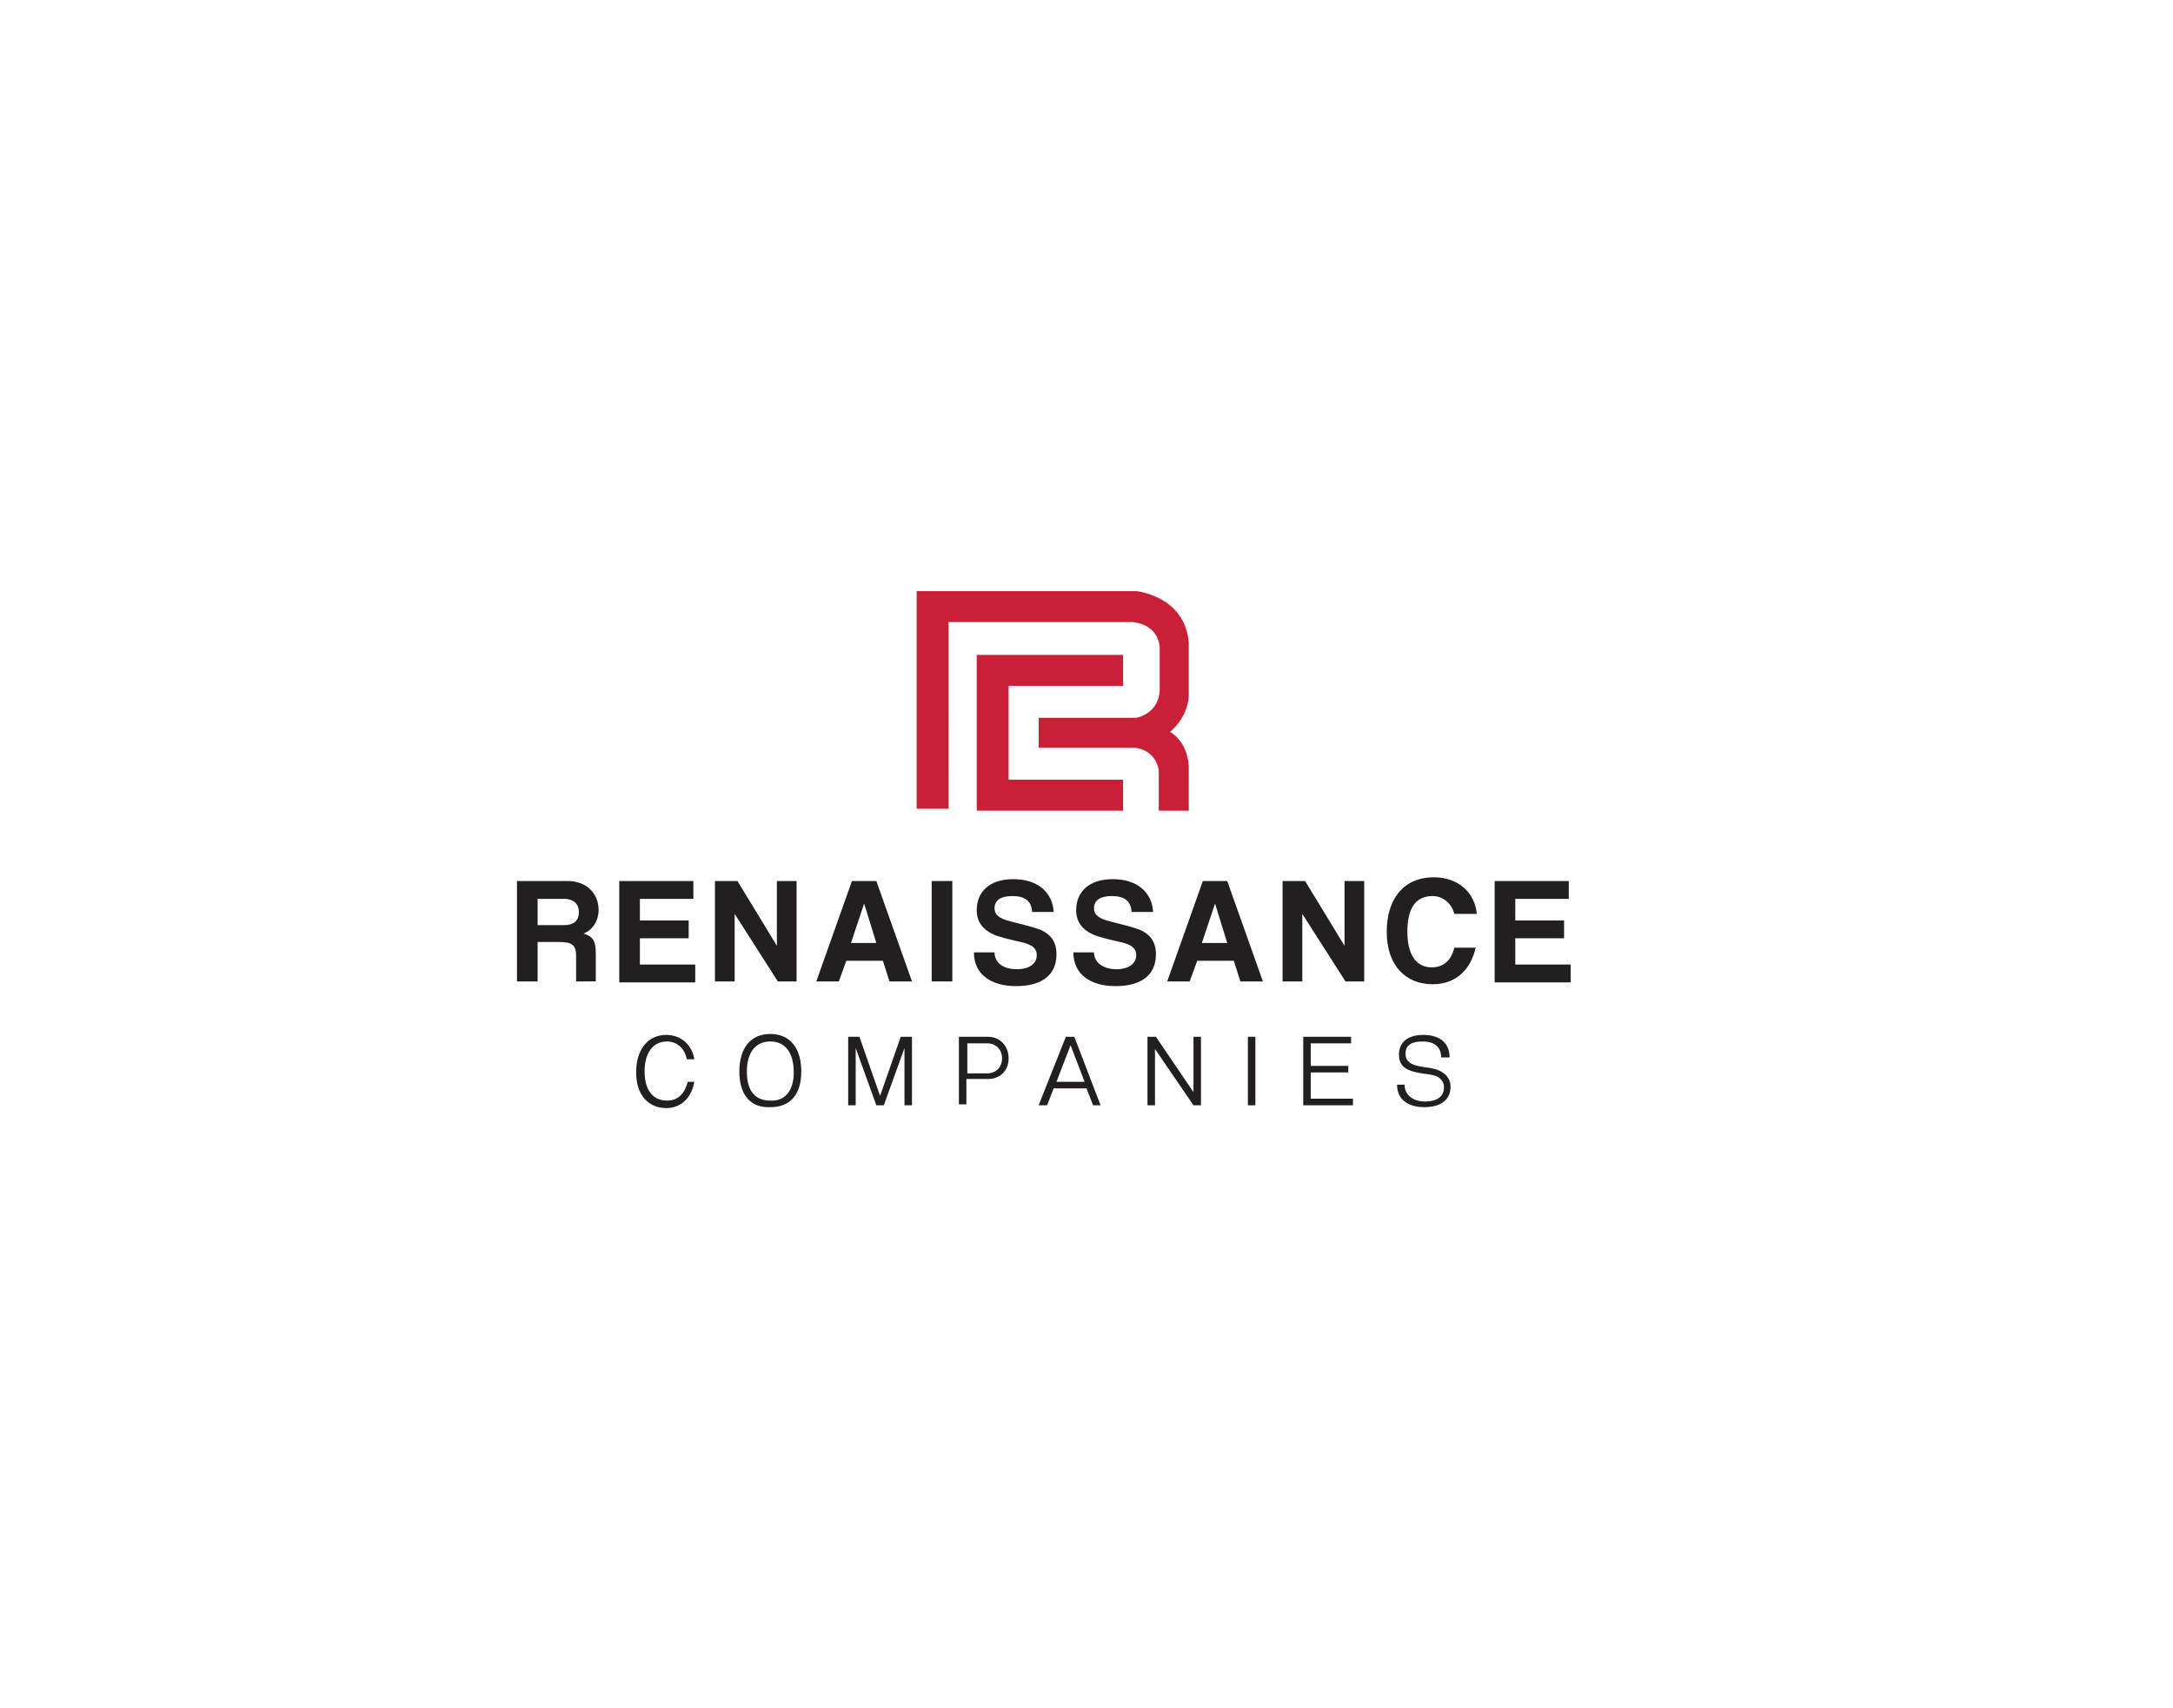 <?xml version="1.0" encoding="utf-8"?>
<!-- Generator: Adobe Illustrator 24.2.1, SVG Export Plug-In . SVG Version: 6.00 Build 0)  -->
<svg version="1.1" id="Layer_1" xmlns="http://www.w3.org/2000/svg" xmlns:xlink="http://www.w3.org/1999/xlink" x="0px" y="0px"
	 viewBox="0 0 231.6 182" style="enable-background:new 0 0 231.6 182;" xml:space="preserve">
<style type="text/css">
	.st0{fill:#C92038;}
	.st1{fill:#231F20;}
</style>
<g>
	<path class="st0" d="M126.7,74.2v-5.7c-0.4-5-5.6-5.5-5.6-5.5H97.7v23.2h3.4V66.3h19.6c2.9,0.3,2.9,2.7,2.9,2.7v4.2
		c0.1,2.9-2.5,3.3-2.5,3.3h-10.4v3.2H121c2.3,0.3,2.5,2.4,2.5,2.4v4.3h3.2v-4.8c-0.2-2.7-2-3.6-2-3.6
		C126.7,76.3,126.7,74.2,126.7,74.2z"/>
	<polygon class="st0" points="107.5,73.1 119.7,73.1 119.7,69.8 104.1,69.8 104.1,86.4 119.7,86.4 119.7,83.1 107.5,83.1 	"/>
</g>
<g>
	<path class="st1" d="M61.4,104.6v-2.8c0-1-0.4-1.4-1.7-1.4h-2.4v4.2h-2.2V93.9h5.4c2,0,3.3,1.3,3.3,3.1c0,1.1-0.6,2.1-1.6,2.5
		c1,0.3,1.3,0.8,1.3,2.1v3H61.4z M57.3,95.8v2.8h2.8c1.2,0,1.6-0.6,1.6-1.4c0-0.8-0.5-1.4-1.6-1.4H57.3z"/>
	<path class="st1" d="M66,104.6V93.9h7.9v1.9h-5.7v2.3h5.2v1.9h-5.2v2.8h5.9v1.9H66z"/>
	<path class="st1" d="M82.9,104.6l-4.6-7.2v7.2h-2.1V93.9h2.4l4.2,6.9v-6.9h2.1v10.7H82.9z"/>
	<path class="st1" d="M94.8,104.6l-0.7-2.2h-3.9l-0.8,2.2H87l3.8-10.7h2.6l3.8,10.7H94.8z M92.1,96.3L92.1,96.3l-1.4,4.2h2.7
		L92.1,96.3z"/>
	<path class="st1" d="M99.3,104.6V93.9h2.2v10.7H99.3z"/>
	<path class="st1" d="M110,97.1c-0.1-1.1-0.8-1.6-2.1-1.6c-1.3,0-1.9,0.5-1.9,1.3c0,0.7,0.5,1.1,1.7,1.4c1.2,0.3,2.4,0.6,3.2,0.9
		c0.9,0.4,1.7,1.1,1.7,2.6c0,2.4-1.8,3.4-4.3,3.4c-2.6,0-4.5-1.2-4.5-3.6h2.2c0,1.1,0.9,1.8,2.4,1.8c1.3,0,2.1-0.6,2.1-1.5
		c0-0.6-0.3-1.1-1.7-1.4c-1.3-0.3-2.2-0.5-2.9-0.8c-1.1-0.5-1.8-1.3-1.8-2.6c0-1.9,1.3-3.3,3.9-3.3c2.7,0,4.2,1.5,4.3,3.5H110z"/>
	<path class="st1" d="M120.6,97.1c-0.1-1.1-0.8-1.6-2.1-1.6c-1.3,0-1.9,0.5-1.9,1.3c0,0.7,0.5,1.1,1.7,1.4c1.2,0.3,2.4,0.6,3.2,0.9
		c0.9,0.4,1.7,1.1,1.7,2.6c0,2.4-1.8,3.4-4.3,3.4c-2.6,0-4.5-1.2-4.5-3.6h2.2c0,1.1,1,1.8,2.4,1.8c1.3,0,2.1-0.6,2.1-1.5
		c0-0.6-0.3-1.1-1.7-1.4c-1.3-0.3-2.2-0.5-2.9-0.8c-1.1-0.5-1.8-1.3-1.8-2.6c0-1.9,1.3-3.3,3.9-3.3c2.7,0,4.2,1.5,4.3,3.5H120.6z"/>
	<path class="st1" d="M132.2,104.6l-0.7-2.2h-3.9l-0.8,2.2h-2.4l3.8-10.7h2.6l3.8,10.7H132.2z M129.5,96.3L129.5,96.3l-1.4,4.2h2.7
		L129.5,96.3z"/>
	<path class="st1" d="M143.4,104.6l-4.6-7.2v7.2h-2.1V93.9h2.4l4.2,6.9v-6.9h2.1v10.7H143.4z"/>
	<path class="st1" d="M157.3,100.9c-0.5,2.4-2.1,4-4.6,4c-2.8,0-4.9-1.9-4.9-5.6c0-3.6,1.9-5.8,5-5.8c2.7,0,4.4,1.7,4.6,3.9H155
		c-0.3-1.2-1.3-1.9-2.3-1.9c-1.9,0-2.7,1.4-2.7,3.8c0,2.4,0.9,3.8,2.6,3.8c1.3,0,2.1-0.8,2.4-2.1H157.3z"/>
	<path class="st1" d="M159.3,104.6V93.9h7.9v1.9h-5.7v2.3h5.2v1.9h-5.2v2.8h5.9v1.9H159.3z"/>
	<path class="st1" d="M74,115.3c-0.3,1.7-1.4,2.8-3,2.8c-1.8,0-3.2-1.3-3.2-3.8c0-2.5,1.3-4,3.2-4c1.7,0,2.8,1.2,3,2.6h-0.8
		c-0.2-1.1-1-1.9-2.1-1.9c-1.5,0-2.4,1.2-2.4,3.2c0,2,0.9,3.1,2.4,3.1c1.2,0,1.9-0.8,2.2-2H74z"/>
	<path class="st1" d="M78.8,114.2c0-2.5,1.2-4,3.3-4c2.1,0,3.3,1.5,3.3,4c0,2.5-1.2,3.8-3.3,3.8C80,118.1,78.8,116.7,78.8,114.2z
		 M84.6,114.3c0-2.1-0.9-3.3-2.5-3.3c-1.6,0-2.5,1.2-2.5,3.2c0,2.1,0.9,3.1,2.5,3.1C83.6,117.4,84.6,116.3,84.6,114.3z"/>
	<path class="st1" d="M96.4,117.8v-6.1l-2.2,6.1h-0.8l-2.2-6.1v6.1h-0.8v-7.3h1.2l2.2,6.3l2.2-6.3h1.2v7.3H96.4z"/>
	<path class="st1" d="M102.2,117.8v-7.3h3.1c1.3,0,2.2,1,2.2,2.3c0,1.3-0.9,2.2-2.2,2.2h-2.3v2.7H102.2z M105.2,114.4
		c1,0,1.6-0.7,1.6-1.6c0-0.9-0.6-1.6-1.6-1.6h-2.1v3.2H105.2z"/>
	<path class="st1" d="M116.5,117.8l-0.7-1.8h-3.5l-0.7,1.8h-0.9l2.9-7.3h0.9l2.8,7.3H116.5z M114.1,111.4l-1.5,3.9h3L114.1,111.4z"
		/>
	<path class="st1" d="M127.2,117.8l-4.1-6v6h-0.8v-7.3h0.9l4,5.9v-5.9h0.8v7.3H127.2z"/>
	<path class="st1" d="M133,117.8v-7.3h0.8v7.3H133z"/>
	<path class="st1" d="M138.9,117.8v-7.3h5.1v0.7h-4.3v2.4h4v0.7h-4v2.8h4.5v0.7H138.9z"/>
	<path class="st1" d="M153.6,112.7c0-1.1-0.7-1.7-2-1.7c-1.3,0-1.8,0.5-1.8,1.3c0,0.6,0.3,0.9,0.7,1.1c0.8,0.4,2,0.3,2.9,0.7
		c0.6,0.3,1.2,0.8,1.2,1.7c0,1.4-1,2.2-2.8,2.2c-1.7,0-2.9-0.8-2.9-2.4h0.8c0,1.1,0.9,1.8,2.2,1.8c1.2,0,2-0.5,2-1.5
		c0-0.5-0.2-0.8-0.6-1.1c-0.7-0.4-2-0.3-3-0.7c-0.8-0.3-1.2-0.8-1.2-1.7c0-1.2,0.8-2.1,2.6-2.1c1.8,0,2.8,0.9,2.8,2.4H153.6z"/>
</g>
</svg>
